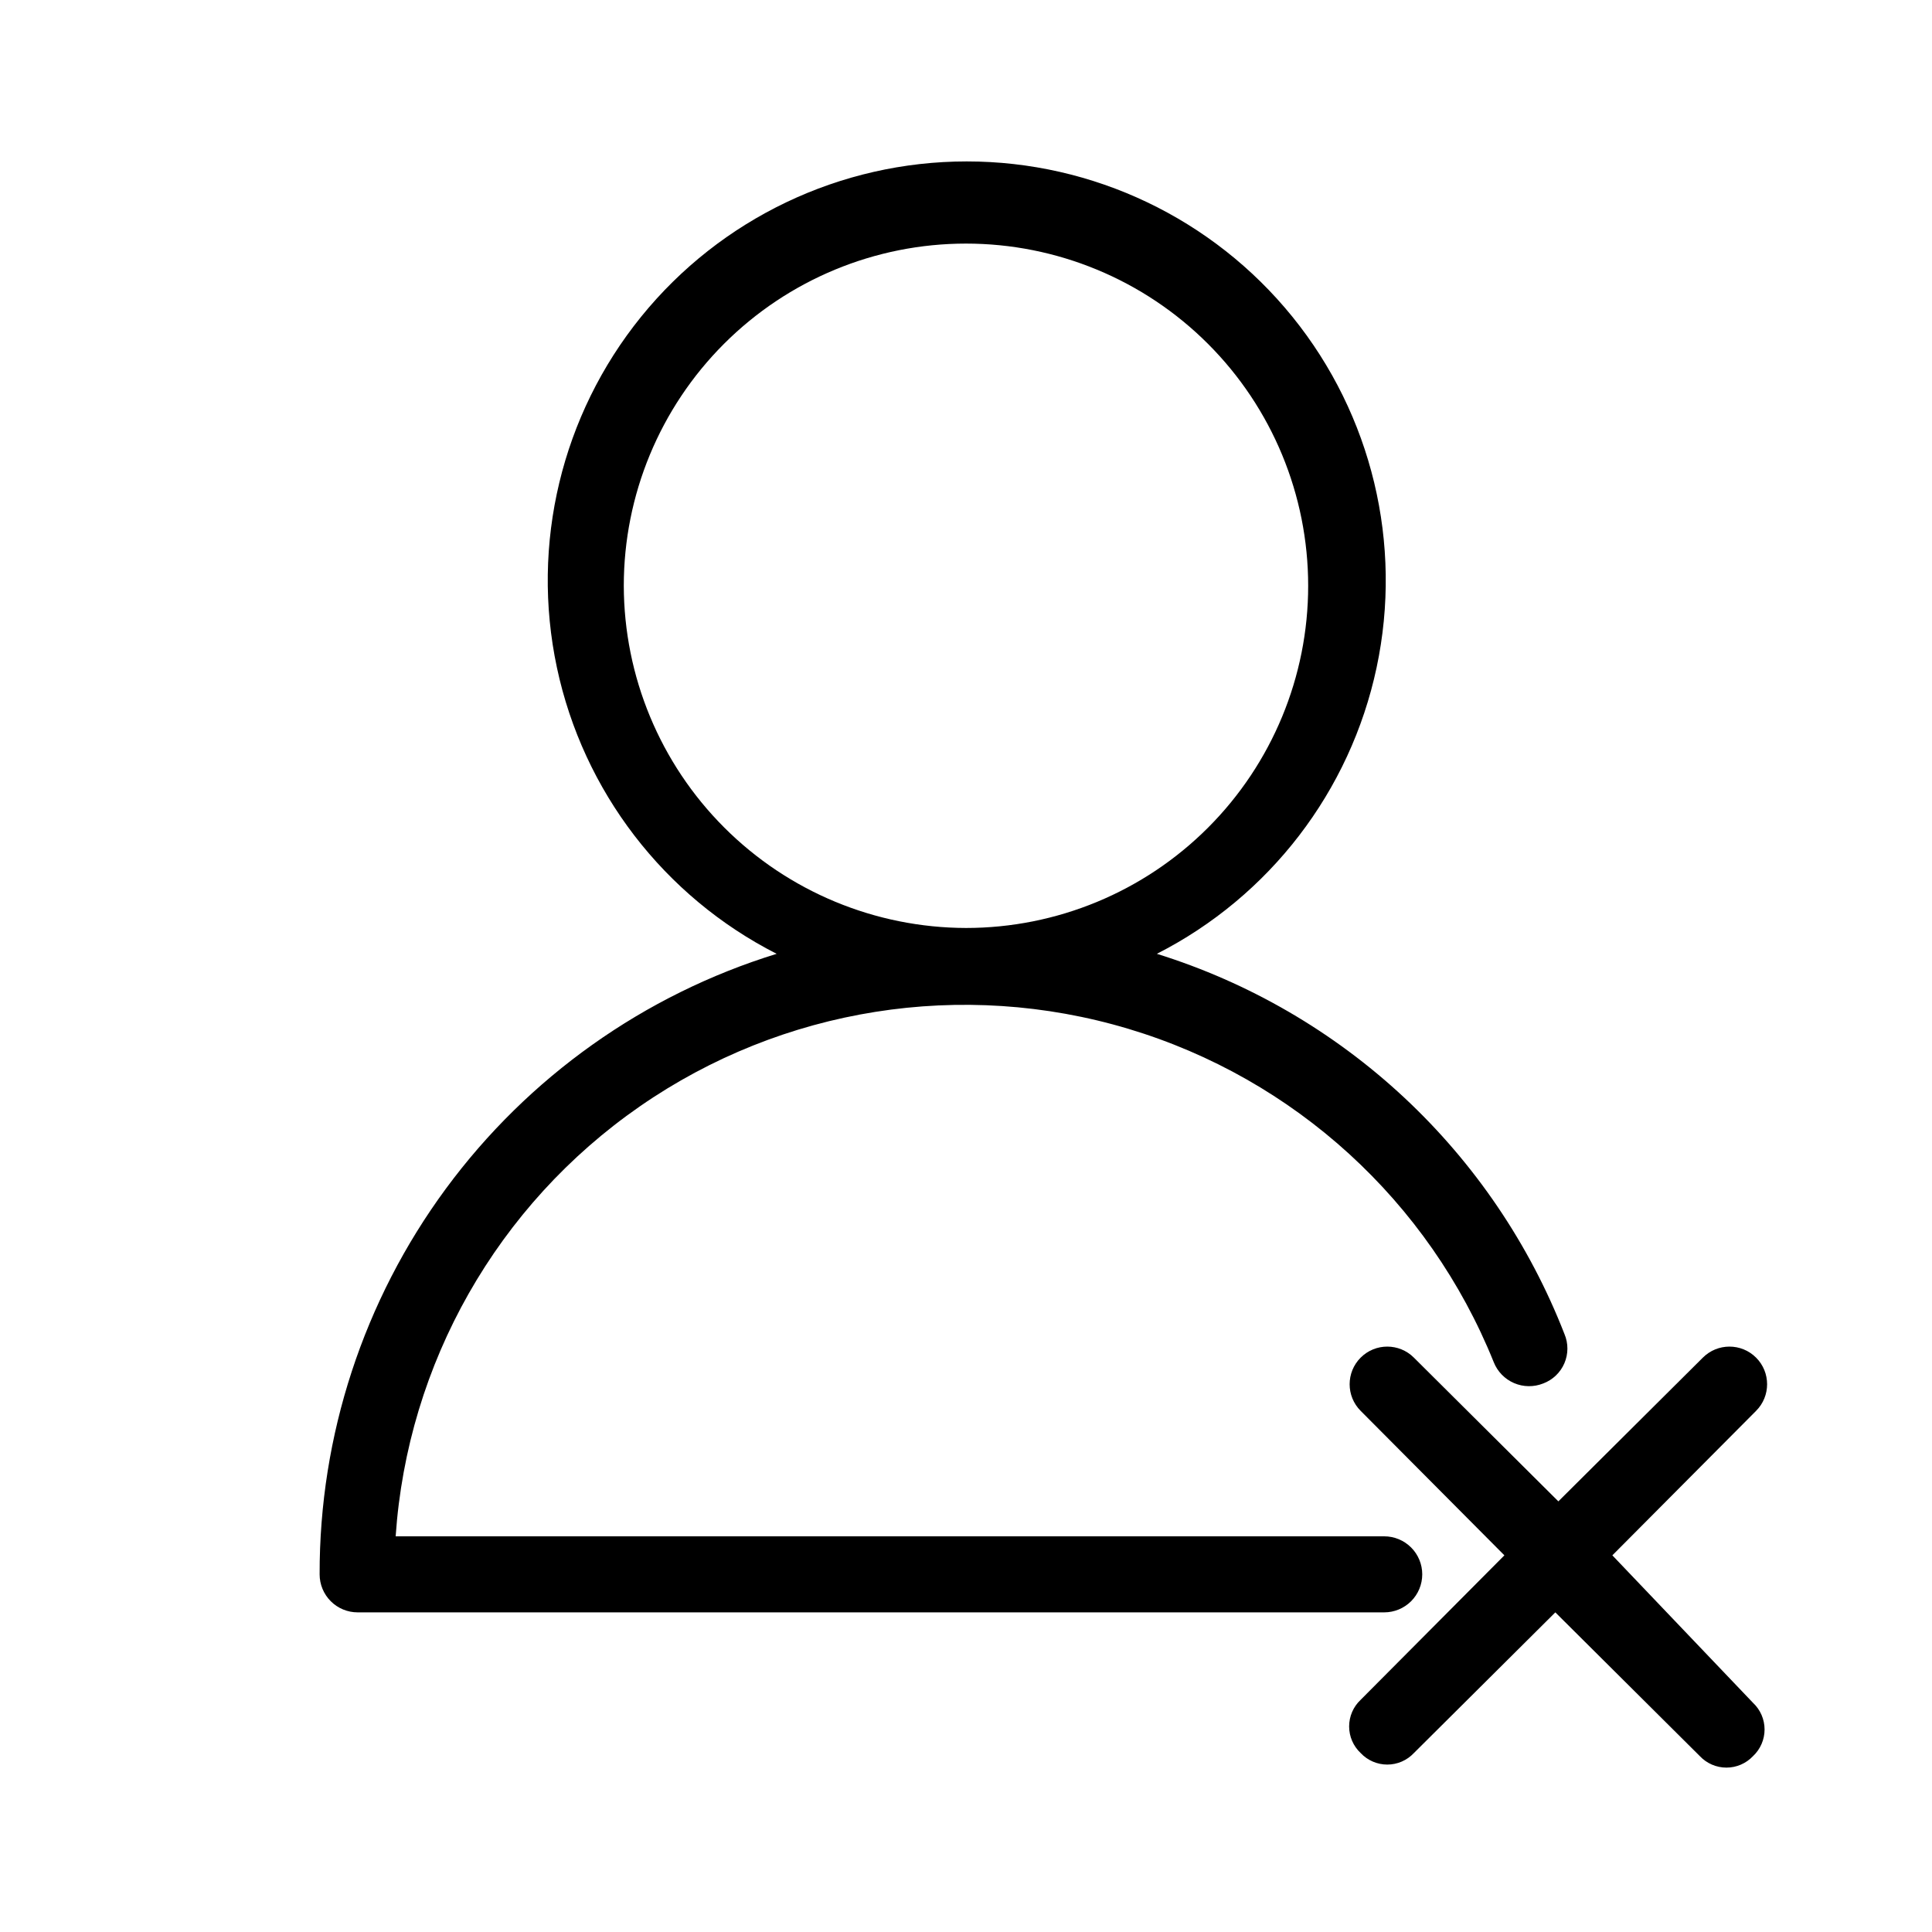 <?xml version="1.0" encoding="UTF-8"?>
<!-- Uploaded to: SVG Find, www.svgrepo.com, Generator: SVG Find Mixer Tools -->
<svg fill="#000000" width="800px" height="800px" version="1.1" viewBox="144 144 512 512" xmlns="http://www.w3.org/2000/svg">
 <g>
  <path d="m520.91 561.22c0-2.672-1.062-5.238-2.953-7.125-1.891-1.891-4.453-2.953-7.125-2.953h-261.98c3.129-45.852 26.953-87.789 64.738-113.96 37.781-26.168 85.418-33.723 129.45-20.531 44.023 13.195 79.652 45.707 96.816 88.34 0.988 2.488 2.922 4.481 5.379 5.539s5.234 1.094 7.723 0.105c2.519-0.941 4.551-2.875 5.617-5.348 1.062-2.473 1.074-5.273 0.023-7.754-9.285-23.828-23.812-45.258-42.512-62.703-18.703-17.441-41.09-30.449-65.504-38.059 29.855-15.199 51.254-43.07 58.227-75.844 6.973-32.77-1.227-66.938-22.309-92.98-21.082-26.039-52.797-41.168-86.301-41.168-33.504 0-65.219 15.129-86.301 41.168-21.082 26.043-29.281 60.211-22.309 92.98 6.973 32.773 28.371 60.645 58.23 75.844-35.137 10.832-65.863 32.652-87.668 62.258-21.801 29.602-33.527 65.422-33.449 102.19 0 2.672 1.062 5.234 2.953 7.125 1.887 1.887 4.449 2.949 7.125 2.949h272.05c2.672 0 5.234-1.062 7.125-2.949 1.891-1.891 2.953-4.453 2.953-7.125zm-211.6-261.98c0-24.055 9.555-47.121 26.562-64.125 17.008-17.008 40.07-26.562 64.125-26.562 24.051 0 47.117 9.555 64.121 26.562 17.008 17.004 26.562 40.07 26.562 64.125 0 24.051-9.555 47.117-26.562 64.121-17.004 17.008-40.07 26.562-64.121 26.562-24.035-0.055-47.07-9.625-64.066-26.621-16.996-16.992-26.566-40.027-26.621-64.062z"/>
  <path d="m571.29 556.18 38.09-38.289c3.894-3.894 3.894-10.211 0-14.105-3.898-3.898-10.211-3.898-14.109 0l-38.289 38.09-38.289-38.09c-3.894-3.898-10.211-3.898-14.105 0-3.894 3.894-3.894 10.211 0 14.105l38.09 38.289-38.09 38.289c-1.949 1.828-3.055 4.383-3.055 7.055 0 2.672 1.105 5.223 3.055 7.051 1.828 1.949 4.383 3.055 7.055 3.055s5.223-1.105 7.051-3.055l37.484-37.281 38.289 38.09c1.828 1.945 4.383 3.051 7.055 3.051 2.672 0 5.223-1.105 7.051-3.051 1.949-1.828 3.055-4.383 3.055-7.055s-1.105-5.223-3.055-7.055z"/>
 </g>
</svg>